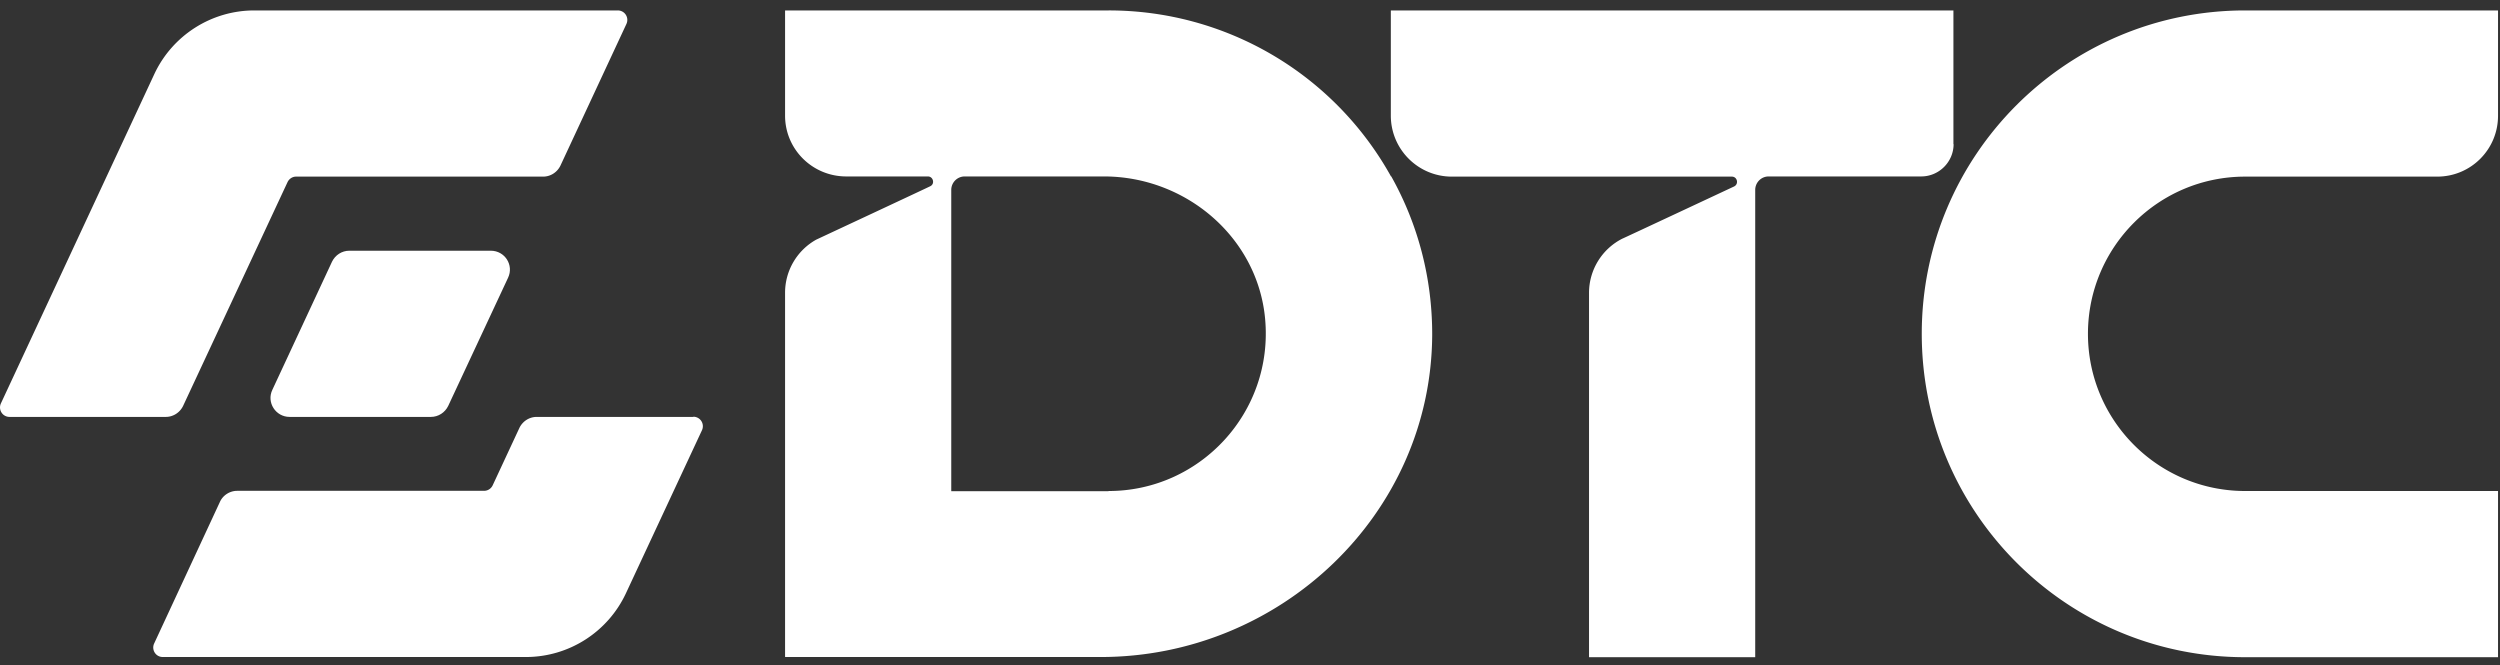 <svg width="139" height="37" viewBox="0 0 139 37" fill="none" xmlns="http://www.w3.org/2000/svg"><rect x="0" y="0" width="139" height="37" fill="#333333" stroke="none"/><g clip-path="url(#a)" fill="#fff"><path d="M61.63 27.31h-8.74V10.56c0-.41.33-.75.75-.75h7.74c4.55 0 8.54 3.38 8.96 7.91.48 5.2-3.61 9.58-8.7 9.58m15.7-17.49A17.938 17.938 0 0 0 61.64.58H43.67s-.02 0-.02.01v5.84c0 1.87 1.52 3.38 3.4 3.38h4.54c.3 0 .4.41.14.54 0 .01-6.34 2.97-6.34 2.97a3.378 3.378 0 0 0-1.74 2.95v20.25s.01.01.02.01H61.2c9.97 0 18.37-7.92 18.43-17.89.01-3.21-.81-6.22-2.28-8.84M108.61 8.02V.58H77.33v5.85c0 1.87 1.52 3.39 3.39 3.39h15.57c.31 0 .4.42.12.55 0 0-6.17 2.89-6.21 2.9a3.38 3.38 0 0 0-1.85 3.01v20.26h9.24V10.56c0-.41.33-.75.75-.75h8.48c.99 0 1.8-.81 1.8-1.8M124.83 9.82h10.68c1.87 0 3.38-1.51 3.38-3.38V.58h-14.06c-9.93 0-17.98 8.05-17.98 17.98s8.04 17.98 17.98 17.98h14.06V27.3h-14.06c-4.83 0-8.74-3.92-8.74-8.74s3.91-8.74 8.74-8.74zM10.18 22.57l5.81-12.45c.09-.18.27-.3.47-.3H30.2c.41 0 .78-.24.96-.61l3.67-7.88a.528.528 0 0 0-.48-.75H14.14c-2.38 0-4.55 1.38-5.56 3.54L.05 22.43c-.16.35.09.75.48.75h8.69c.41 0 .78-.24.96-.61zM38.55 23.18h-8.71c-.41 0-.78.24-.96.61l-1.49 3.2a.53.53 0 0 1-.47.3H13.19c-.41 0-.79.24-.96.61l-3.66 7.88c-.16.35.09.75.48.75h20.19c2.38 0 4.55-1.38 5.56-3.54l4.23-9.07a.528.528 0 0 0-.48-.75"/><path d="M19.42 13.94c-.41 0-.78.24-.96.61l-3.32 7.13c-.33.7.19 1.5.96 1.5h7.86c.41 0 .78-.24.96-.61l3.33-7.13c.33-.7-.18-1.5-.96-1.5h-7.87z"/></g><defs><clipPath id="a"><path fill="#fff" transform="translate(0 .58)" d="M0 0h138.9v35.97H0z"/></clipPath></defs></svg>